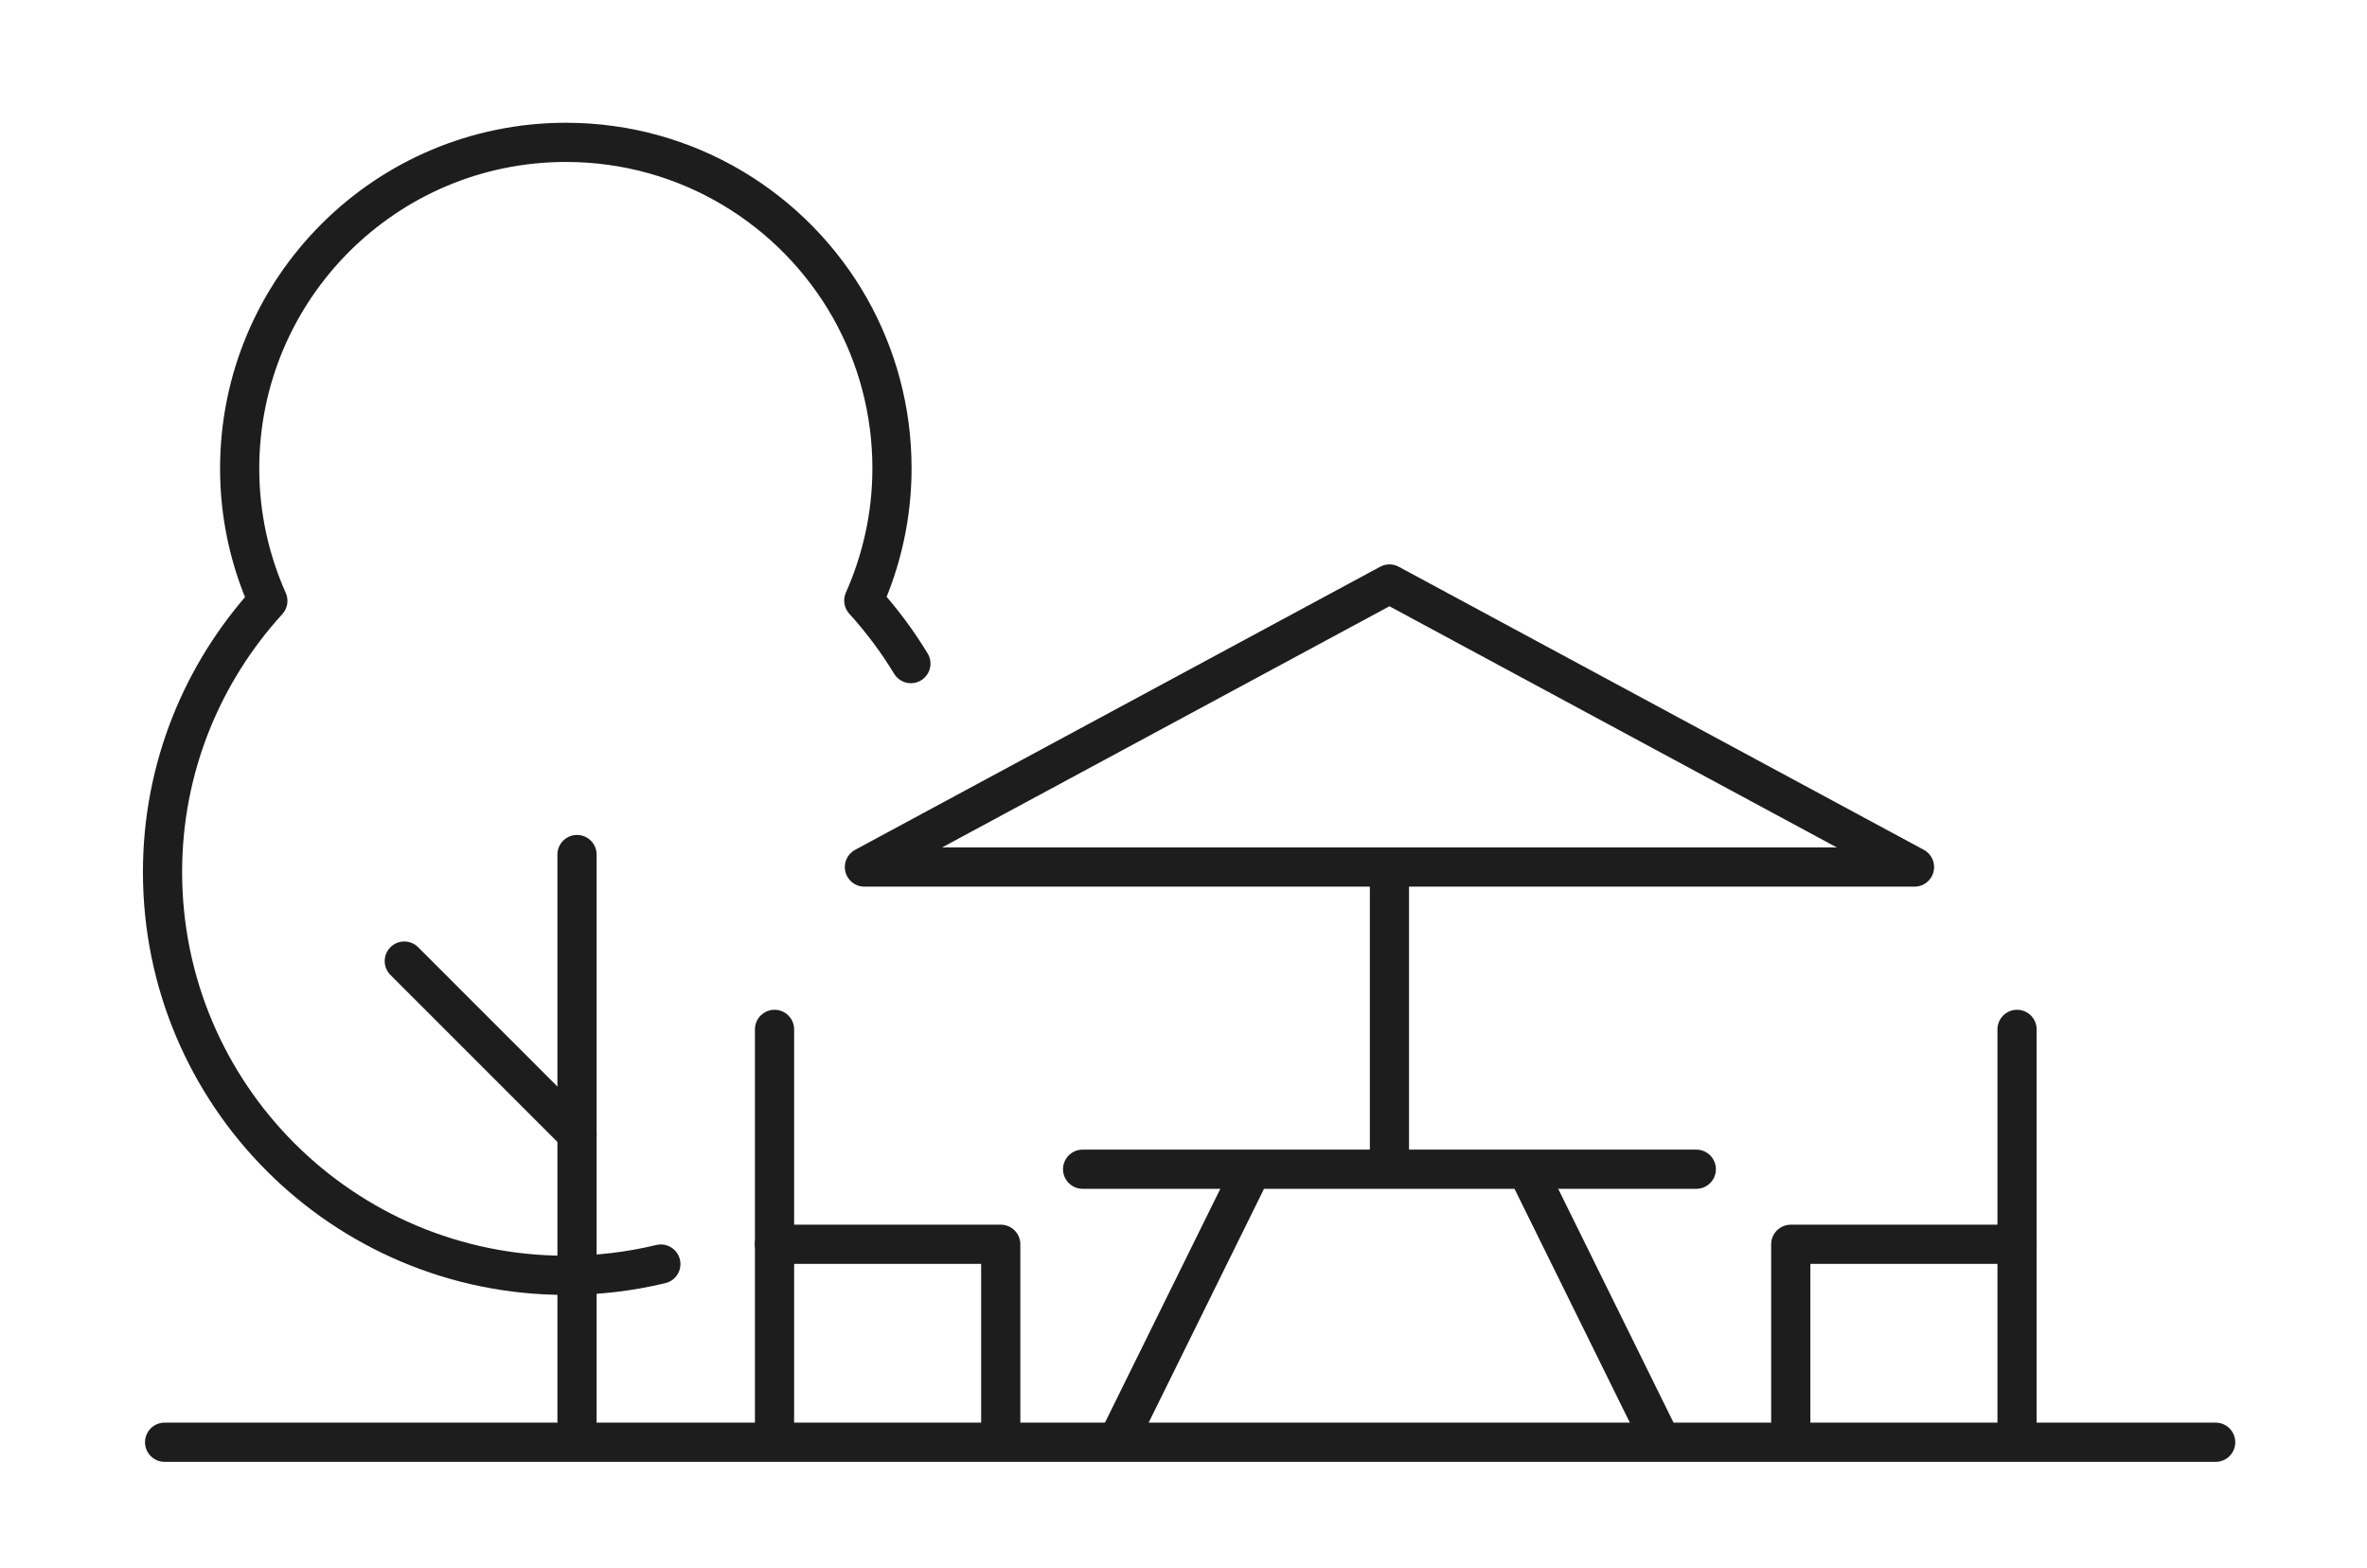 <svg xmlns="http://www.w3.org/2000/svg" width="151" height="100" viewBox="0 0 151 100" fill="none"><path d="M69.064 74.584H108.214" stroke="#1D1D1D" stroke-width="2.5" stroke-linecap="round" stroke-linejoin="round"></path><path d="M71.456 91.617L79.66 74.987" stroke="#1D1D1D" stroke-width="2.5" stroke-linecap="round" stroke-linejoin="round"></path><path d="M105.819 91.665L97.615 75.032" stroke="#1D1D1D" stroke-width="2.5" stroke-linecap="round" stroke-linejoin="round"></path><path d="M88.637 74.181V56.286" stroke="#1D1D1D" stroke-width="2.5" stroke-linecap="round" stroke-linejoin="round"></path><path d="M88.637 37.253L122.133 55.31H55.145L88.637 37.253Z" stroke="#1D1D1D" stroke-width="2.5" stroke-linecap="round" stroke-linejoin="round"></path><path d="M128.675 65.663V91.617" stroke="#1D1D1D" stroke-width="2.5" stroke-linecap="round" stroke-linejoin="round"></path><path d="M128.675 79.372H114.24V91.617" stroke="#1D1D1D" stroke-width="2.5" stroke-linecap="round" stroke-linejoin="round"></path><path d="M49.41 65.663V91.617" stroke="#1D1D1D" stroke-width="2.5" stroke-linecap="round" stroke-linejoin="round"></path><path d="M49.41 79.372H63.841V91.617" stroke="#1D1D1D" stroke-width="2.5" stroke-linecap="round" stroke-linejoin="round"></path><path d="M36.81 90.665V54.511" stroke="#1D1D1D" stroke-width="2.5" stroke-linecap="round" stroke-linejoin="round"></path><path d="M36.81 72.326L25.791 61.307" stroke="#1D1D1D" stroke-width="2.5" stroke-linecap="round" stroke-linejoin="round"></path><path d="M58.109 42.331C57.238 40.895 56.23 39.548 55.105 38.309C56.25 35.728 56.903 32.881 56.903 29.872C56.903 26.169 55.935 22.697 54.242 19.684C50.672 13.356 43.888 9.081 36.1 9.081C24.605 9.085 15.289 18.402 15.289 29.892C15.289 32.897 15.938 35.748 17.087 38.33C12.925 42.899 10.368 48.957 10.368 55.624C10.368 69.833 21.887 81.352 36.096 81.352C38.185 81.352 40.214 81.102 42.158 80.634" stroke="#1D1D1D" stroke-width="2.5" stroke-linecap="round" stroke-linejoin="round"></path><path d="M10.5 92H141.346" stroke="#1D1D1D" stroke-width="2.5" stroke-linecap="round" stroke-linejoin="round"></path></svg>